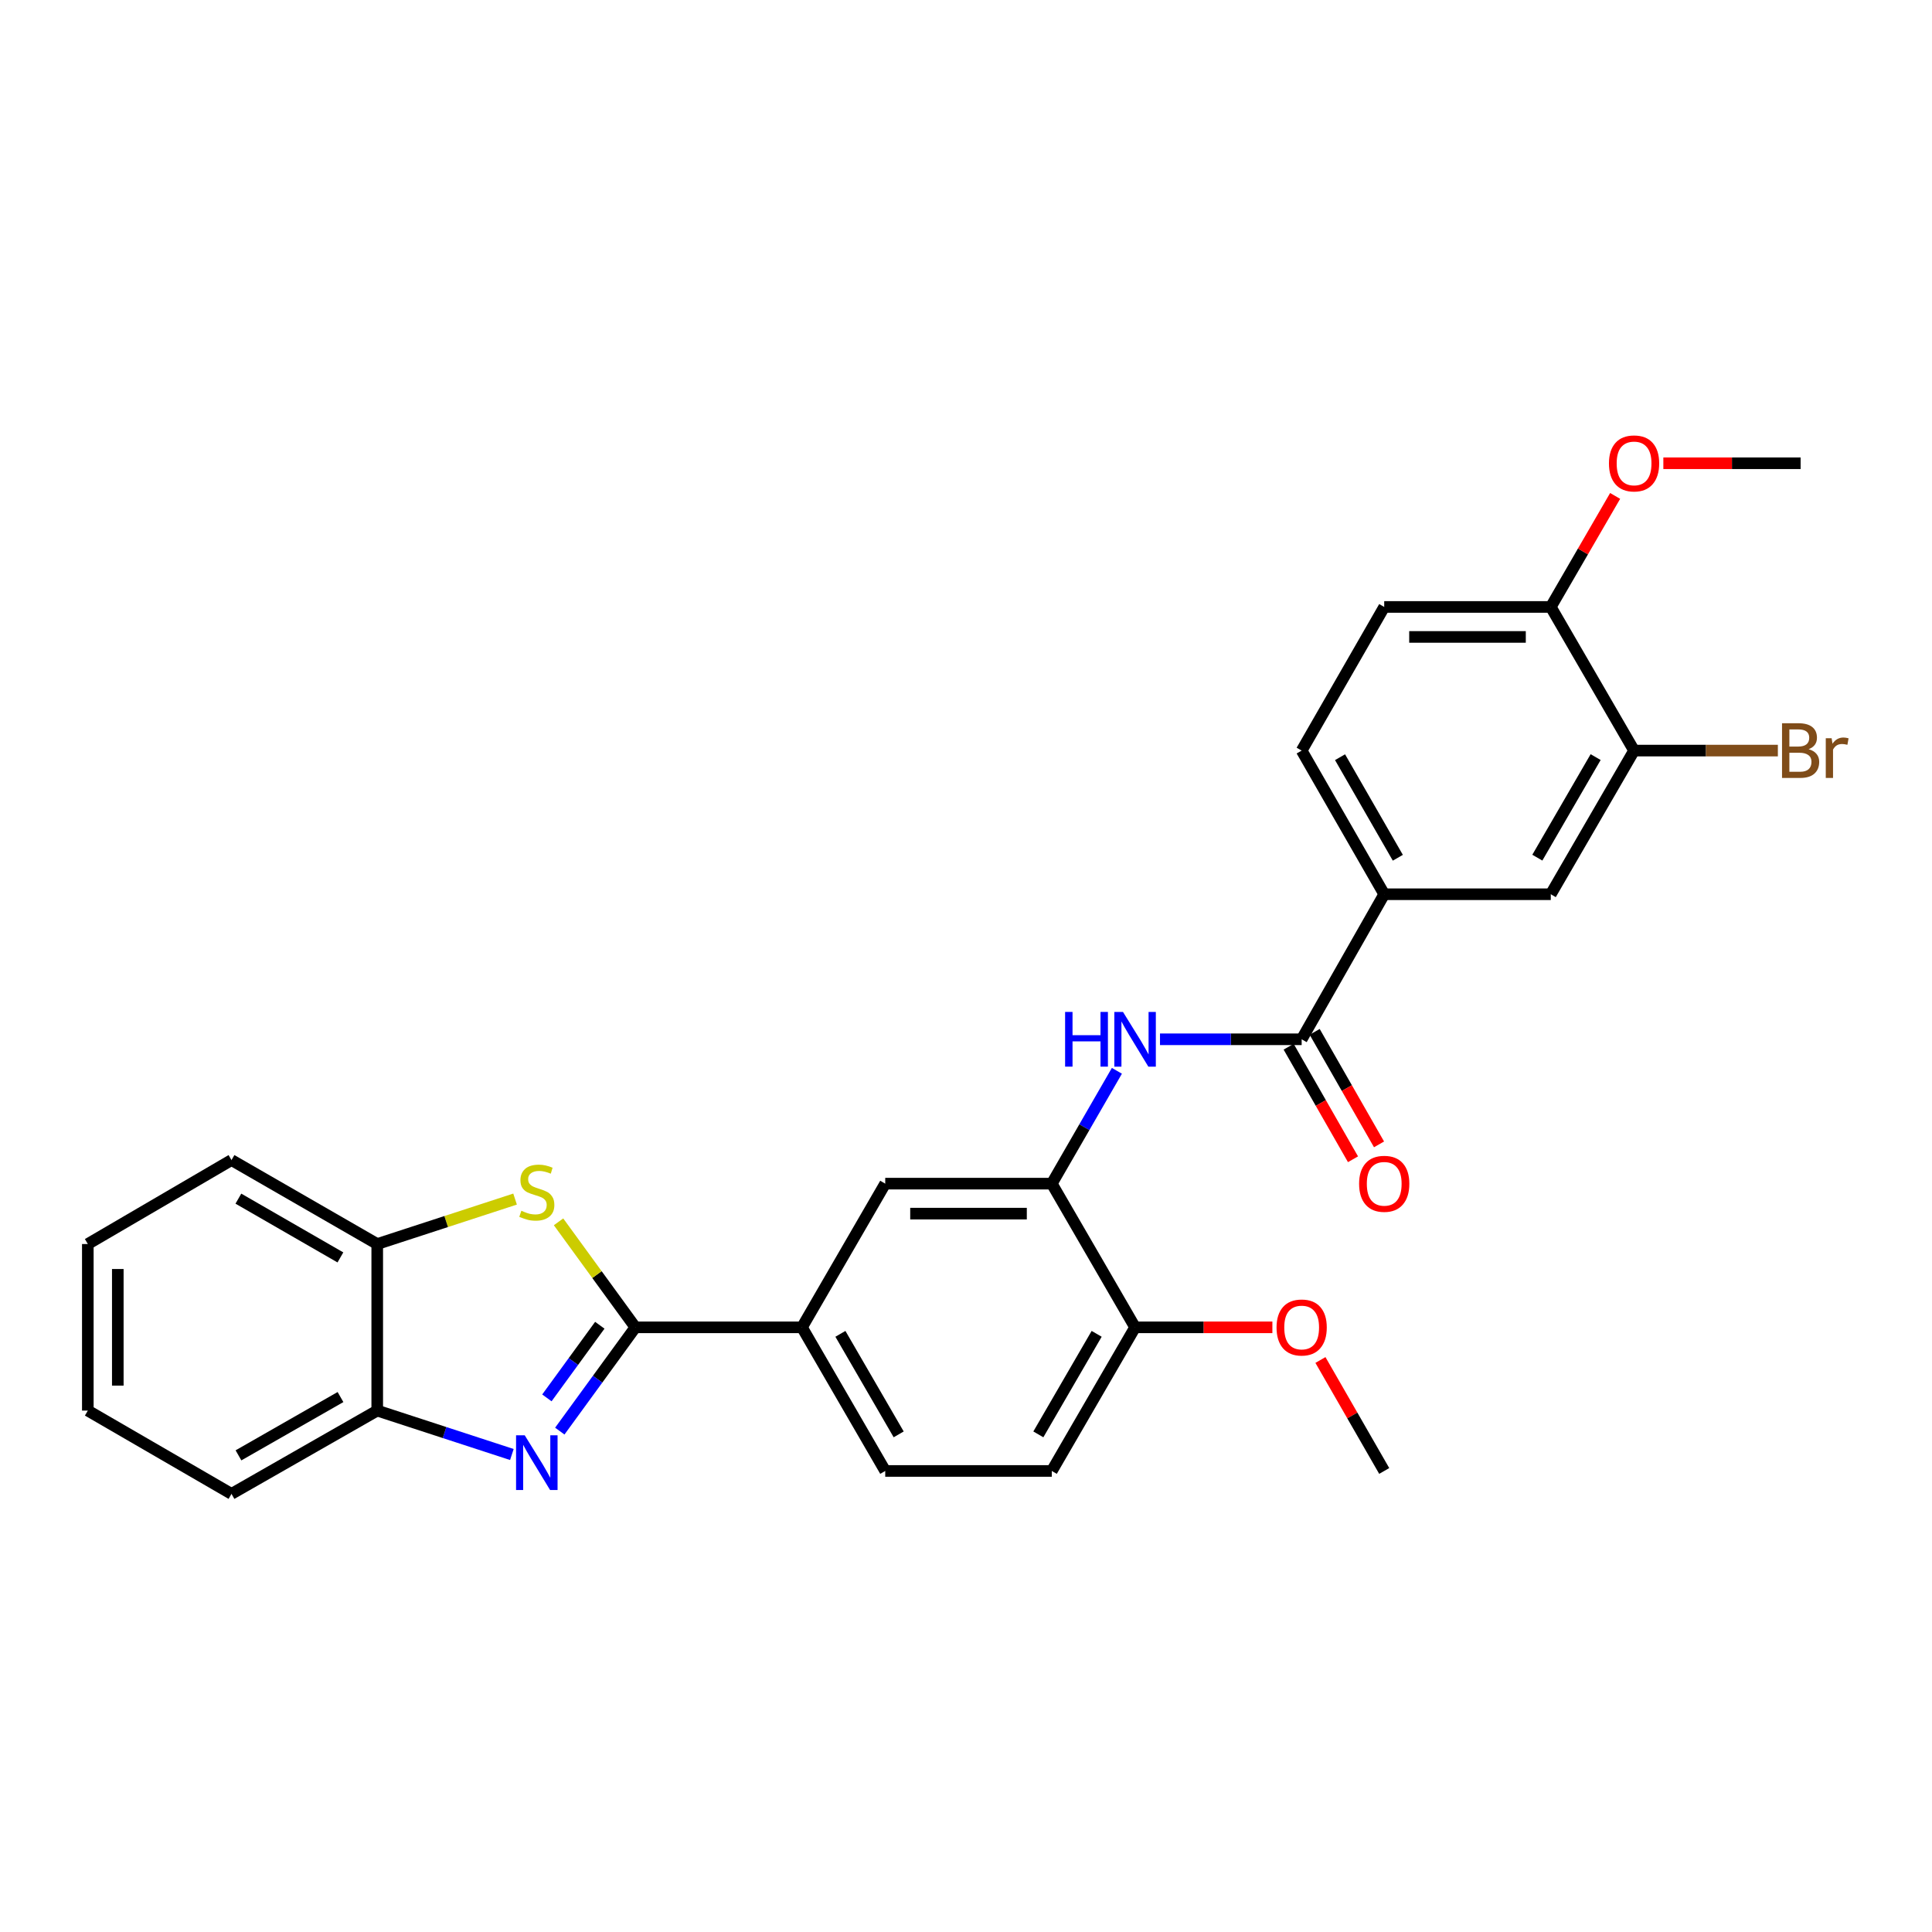 <?xml version='1.0' encoding='iso-8859-1'?>
<svg version='1.1' baseProfile='full'
              xmlns='http://www.w3.org/2000/svg'
                      xmlns:rdkit='http://www.rdkit.org/xml'
                      xmlns:xlink='http://www.w3.org/1999/xlink'
                  xml:space='preserve'
width='1000px' height='1000px' viewBox='0 0 1000 1000'>
<!-- END OF HEADER -->
<rect style='opacity:1.0;fill:#FFFFFF;stroke:none' width='1000' height='1000' x='0' y='0'> </rect>
<path class='bond-0' d='M 328.871,687.026 L 309.309,713.881' style='fill:none;fill-rule:evenodd;stroke:#000000;stroke-width:6px;stroke-linecap:butt;stroke-linejoin:miter;stroke-opacity:1' />
<path class='bond-0' d='M 309.309,713.881 L 289.747,740.737' style='fill:none;fill-rule:evenodd;stroke:#0000FF;stroke-width:6px;stroke-linecap:butt;stroke-linejoin:miter;stroke-opacity:1' />
<path class='bond-0' d='M 310.458,685.945 L 296.765,704.744' style='fill:none;fill-rule:evenodd;stroke:#000000;stroke-width:6px;stroke-linecap:butt;stroke-linejoin:miter;stroke-opacity:1' />
<path class='bond-0' d='M 296.765,704.744 L 283.071,723.543' style='fill:none;fill-rule:evenodd;stroke:#0000FF;stroke-width:6px;stroke-linecap:butt;stroke-linejoin:miter;stroke-opacity:1' />
<path class='bond-1' d='M 328.871,687.026 L 308.986,659.72' style='fill:none;fill-rule:evenodd;stroke:#000000;stroke-width:6px;stroke-linecap:butt;stroke-linejoin:miter;stroke-opacity:1' />
<path class='bond-1' d='M 308.986,659.72 L 289.101,632.415' style='fill:none;fill-rule:evenodd;stroke:#CCCC00;stroke-width:6px;stroke-linecap:butt;stroke-linejoin:miter;stroke-opacity:1' />
<path class='bond-5' d='M 328.871,687.026 L 415.101,687.026' style='fill:none;fill-rule:evenodd;stroke:#000000;stroke-width:6px;stroke-linecap:butt;stroke-linejoin:miter;stroke-opacity:1' />
<path class='bond-6' d='M 264.942,752.851 L 230.099,741.485' style='fill:none;fill-rule:evenodd;stroke:#0000FF;stroke-width:6px;stroke-linecap:butt;stroke-linejoin:miter;stroke-opacity:1' />
<path class='bond-6' d='M 230.099,741.485 L 195.255,730.119' style='fill:none;fill-rule:evenodd;stroke:#000000;stroke-width:6px;stroke-linecap:butt;stroke-linejoin:miter;stroke-opacity:1' />
<path class='bond-7' d='M 266.602,620.641 L 230.929,632.274' style='fill:none;fill-rule:evenodd;stroke:#CCCC00;stroke-width:6px;stroke-linecap:butt;stroke-linejoin:miter;stroke-opacity:1' />
<path class='bond-7' d='M 230.929,632.274 L 195.255,643.907' style='fill:none;fill-rule:evenodd;stroke:#000000;stroke-width:6px;stroke-linecap:butt;stroke-linejoin:miter;stroke-opacity:1' />
<path class='bond-2' d='M 673.738,537.933 L 637.075,537.933' style='fill:none;fill-rule:evenodd;stroke:#000000;stroke-width:6px;stroke-linecap:butt;stroke-linejoin:miter;stroke-opacity:1' />
<path class='bond-2' d='M 637.075,537.933 L 600.412,537.933' style='fill:none;fill-rule:evenodd;stroke:#0000FF;stroke-width:6px;stroke-linecap:butt;stroke-linejoin:miter;stroke-opacity:1' />
<path class='bond-8' d='M 673.738,537.933 L 716.469,462.86' style='fill:none;fill-rule:evenodd;stroke:#000000;stroke-width:6px;stroke-linecap:butt;stroke-linejoin:miter;stroke-opacity:1' />
<path class='bond-14' d='M 667.002,541.785 L 683.657,570.909' style='fill:none;fill-rule:evenodd;stroke:#000000;stroke-width:6px;stroke-linecap:butt;stroke-linejoin:miter;stroke-opacity:1' />
<path class='bond-14' d='M 683.657,570.909 L 700.313,600.032' style='fill:none;fill-rule:evenodd;stroke:#FF0000;stroke-width:6px;stroke-linecap:butt;stroke-linejoin:miter;stroke-opacity:1' />
<path class='bond-14' d='M 680.474,534.08 L 697.129,563.204' style='fill:none;fill-rule:evenodd;stroke:#000000;stroke-width:6px;stroke-linecap:butt;stroke-linejoin:miter;stroke-opacity:1' />
<path class='bond-14' d='M 697.129,563.204 L 713.785,592.328' style='fill:none;fill-rule:evenodd;stroke:#FF0000;stroke-width:6px;stroke-linecap:butt;stroke-linejoin:miter;stroke-opacity:1' />
<path class='bond-3' d='M 578.103,554.249 L 561.255,583.451' style='fill:none;fill-rule:evenodd;stroke:#0000FF;stroke-width:6px;stroke-linecap:butt;stroke-linejoin:miter;stroke-opacity:1' />
<path class='bond-3' d='M 561.255,583.451 L 544.406,612.652' style='fill:none;fill-rule:evenodd;stroke:#000000;stroke-width:6px;stroke-linecap:butt;stroke-linejoin:miter;stroke-opacity:1' />
<path class='bond-4' d='M 544.406,612.652 L 458.194,612.652' style='fill:none;fill-rule:evenodd;stroke:#000000;stroke-width:6px;stroke-linecap:butt;stroke-linejoin:miter;stroke-opacity:1' />
<path class='bond-4' d='M 531.475,628.172 L 471.126,628.172' style='fill:none;fill-rule:evenodd;stroke:#000000;stroke-width:6px;stroke-linecap:butt;stroke-linejoin:miter;stroke-opacity:1' />
<path class='bond-29' d='M 544.406,612.652 L 587.517,687.026' style='fill:none;fill-rule:evenodd;stroke:#000000;stroke-width:6px;stroke-linecap:butt;stroke-linejoin:miter;stroke-opacity:1' />
<path class='bond-9' d='M 415.101,687.026 L 458.194,612.652' style='fill:none;fill-rule:evenodd;stroke:#000000;stroke-width:6px;stroke-linecap:butt;stroke-linejoin:miter;stroke-opacity:1' />
<path class='bond-15' d='M 415.101,687.026 L 458.194,761.366' style='fill:none;fill-rule:evenodd;stroke:#000000;stroke-width:6px;stroke-linecap:butt;stroke-linejoin:miter;stroke-opacity:1' />
<path class='bond-15' d='M 434.992,690.394 L 465.157,742.431' style='fill:none;fill-rule:evenodd;stroke:#000000;stroke-width:6px;stroke-linecap:butt;stroke-linejoin:miter;stroke-opacity:1' />
<path class='bond-22' d='M 195.255,730.119 L 119.82,773.23' style='fill:none;fill-rule:evenodd;stroke:#000000;stroke-width:6px;stroke-linecap:butt;stroke-linejoin:miter;stroke-opacity:1' />
<path class='bond-22' d='M 176.239,723.111 L 123.435,753.289' style='fill:none;fill-rule:evenodd;stroke:#000000;stroke-width:6px;stroke-linecap:butt;stroke-linejoin:miter;stroke-opacity:1' />
<path class='bond-28' d='M 195.255,730.119 L 195.255,643.907' style='fill:none;fill-rule:evenodd;stroke:#000000;stroke-width:6px;stroke-linecap:butt;stroke-linejoin:miter;stroke-opacity:1' />
<path class='bond-23' d='M 195.255,643.907 L 119.82,600.452' style='fill:none;fill-rule:evenodd;stroke:#000000;stroke-width:6px;stroke-linecap:butt;stroke-linejoin:miter;stroke-opacity:1' />
<path class='bond-23' d='M 176.193,650.837 L 123.388,620.418' style='fill:none;fill-rule:evenodd;stroke:#000000;stroke-width:6px;stroke-linecap:butt;stroke-linejoin:miter;stroke-opacity:1' />
<path class='bond-11' d='M 716.469,462.86 L 802.681,462.86' style='fill:none;fill-rule:evenodd;stroke:#000000;stroke-width:6px;stroke-linecap:butt;stroke-linejoin:miter;stroke-opacity:1' />
<path class='bond-16' d='M 716.469,462.86 L 673.738,388.503' style='fill:none;fill-rule:evenodd;stroke:#000000;stroke-width:6px;stroke-linecap:butt;stroke-linejoin:miter;stroke-opacity:1' />
<path class='bond-16' d='M 723.515,443.974 L 693.604,391.924' style='fill:none;fill-rule:evenodd;stroke:#000000;stroke-width:6px;stroke-linecap:butt;stroke-linejoin:miter;stroke-opacity:1' />
<path class='bond-10' d='M 845.792,388.503 L 802.681,462.86' style='fill:none;fill-rule:evenodd;stroke:#000000;stroke-width:6px;stroke-linecap:butt;stroke-linejoin:miter;stroke-opacity:1' />
<path class='bond-10' d='M 825.899,391.872 L 795.721,443.922' style='fill:none;fill-rule:evenodd;stroke:#000000;stroke-width:6px;stroke-linecap:butt;stroke-linejoin:miter;stroke-opacity:1' />
<path class='bond-19' d='M 845.792,388.503 L 883.006,388.503' style='fill:none;fill-rule:evenodd;stroke:#000000;stroke-width:6px;stroke-linecap:butt;stroke-linejoin:miter;stroke-opacity:1' />
<path class='bond-19' d='M 883.006,388.503 L 920.22,388.503' style='fill:none;fill-rule:evenodd;stroke:#7F4C19;stroke-width:6px;stroke-linecap:butt;stroke-linejoin:miter;stroke-opacity:1' />
<path class='bond-31' d='M 845.792,388.503 L 802.681,314.155' style='fill:none;fill-rule:evenodd;stroke:#000000;stroke-width:6px;stroke-linecap:butt;stroke-linejoin:miter;stroke-opacity:1' />
<path class='bond-12' d='M 587.517,687.026 L 544.406,761.366' style='fill:none;fill-rule:evenodd;stroke:#000000;stroke-width:6px;stroke-linecap:butt;stroke-linejoin:miter;stroke-opacity:1' />
<path class='bond-12' d='M 567.625,690.391 L 537.447,742.429' style='fill:none;fill-rule:evenodd;stroke:#000000;stroke-width:6px;stroke-linecap:butt;stroke-linejoin:miter;stroke-opacity:1' />
<path class='bond-20' d='M 587.517,687.026 L 623.05,687.026' style='fill:none;fill-rule:evenodd;stroke:#000000;stroke-width:6px;stroke-linecap:butt;stroke-linejoin:miter;stroke-opacity:1' />
<path class='bond-20' d='M 623.05,687.026 L 658.582,687.026' style='fill:none;fill-rule:evenodd;stroke:#FF0000;stroke-width:6px;stroke-linecap:butt;stroke-linejoin:miter;stroke-opacity:1' />
<path class='bond-13' d='M 802.681,314.155 L 716.469,314.155' style='fill:none;fill-rule:evenodd;stroke:#000000;stroke-width:6px;stroke-linecap:butt;stroke-linejoin:miter;stroke-opacity:1' />
<path class='bond-13' d='M 789.749,329.675 L 729.401,329.675' style='fill:none;fill-rule:evenodd;stroke:#000000;stroke-width:6px;stroke-linecap:butt;stroke-linejoin:miter;stroke-opacity:1' />
<path class='bond-21' d='M 802.681,314.155 L 819.336,285.422' style='fill:none;fill-rule:evenodd;stroke:#000000;stroke-width:6px;stroke-linecap:butt;stroke-linejoin:miter;stroke-opacity:1' />
<path class='bond-21' d='M 819.336,285.422 L 835.99,256.69' style='fill:none;fill-rule:evenodd;stroke:#FF0000;stroke-width:6px;stroke-linecap:butt;stroke-linejoin:miter;stroke-opacity:1' />
<path class='bond-17' d='M 458.194,761.366 L 544.406,761.366' style='fill:none;fill-rule:evenodd;stroke:#000000;stroke-width:6px;stroke-linecap:butt;stroke-linejoin:miter;stroke-opacity:1' />
<path class='bond-18' d='M 673.738,388.503 L 716.469,314.155' style='fill:none;fill-rule:evenodd;stroke:#000000;stroke-width:6px;stroke-linecap:butt;stroke-linejoin:miter;stroke-opacity:1' />
<path class='bond-24' d='M 683.454,703.93 L 699.962,732.648' style='fill:none;fill-rule:evenodd;stroke:#FF0000;stroke-width:6px;stroke-linecap:butt;stroke-linejoin:miter;stroke-opacity:1' />
<path class='bond-24' d='M 699.962,732.648 L 716.469,761.366' style='fill:none;fill-rule:evenodd;stroke:#000000;stroke-width:6px;stroke-linecap:butt;stroke-linejoin:miter;stroke-opacity:1' />
<path class='bond-25' d='M 860.947,239.781 L 896.471,239.781' style='fill:none;fill-rule:evenodd;stroke:#FF0000;stroke-width:6px;stroke-linecap:butt;stroke-linejoin:miter;stroke-opacity:1' />
<path class='bond-25' d='M 896.471,239.781 L 931.995,239.781' style='fill:none;fill-rule:evenodd;stroke:#000000;stroke-width:6px;stroke-linecap:butt;stroke-linejoin:miter;stroke-opacity:1' />
<path class='bond-26' d='M 119.82,773.23 L 45.455,730.119' style='fill:none;fill-rule:evenodd;stroke:#000000;stroke-width:6px;stroke-linecap:butt;stroke-linejoin:miter;stroke-opacity:1' />
<path class='bond-27' d='M 119.82,600.452 L 45.455,643.907' style='fill:none;fill-rule:evenodd;stroke:#000000;stroke-width:6px;stroke-linecap:butt;stroke-linejoin:miter;stroke-opacity:1' />
<path class='bond-30' d='M 45.455,730.119 L 45.455,643.907' style='fill:none;fill-rule:evenodd;stroke:#000000;stroke-width:6px;stroke-linecap:butt;stroke-linejoin:miter;stroke-opacity:1' />
<path class='bond-30' d='M 60.974,717.187 L 60.974,656.839' style='fill:none;fill-rule:evenodd;stroke:#000000;stroke-width:6px;stroke-linecap:butt;stroke-linejoin:miter;stroke-opacity:1' />
<path  class='atom-1' d='M 271.594 742.903
L 280.874 757.903
Q 281.794 759.383, 283.274 762.063
Q 284.754 764.743, 284.834 764.903
L 284.834 742.903
L 288.594 742.903
L 288.594 771.223
L 284.714 771.223
L 274.754 754.823
Q 273.594 752.903, 272.354 750.703
Q 271.154 748.503, 270.794 747.823
L 270.794 771.223
L 267.114 771.223
L 267.114 742.903
L 271.594 742.903
' fill='#0000FF'/>
<path  class='atom-2' d='M 269.854 626.691
Q 270.174 626.811, 271.494 627.371
Q 272.814 627.931, 274.254 628.291
Q 275.734 628.611, 277.174 628.611
Q 279.854 628.611, 281.414 627.331
Q 282.974 626.011, 282.974 623.731
Q 282.974 622.171, 282.174 621.211
Q 281.414 620.251, 280.214 619.731
Q 279.014 619.211, 277.014 618.611
Q 274.494 617.851, 272.974 617.131
Q 271.494 616.411, 270.414 614.891
Q 269.374 613.371, 269.374 610.811
Q 269.374 607.251, 271.774 605.051
Q 274.214 602.851, 279.014 602.851
Q 282.294 602.851, 286.014 604.411
L 285.094 607.491
Q 281.694 606.091, 279.134 606.091
Q 276.374 606.091, 274.854 607.251
Q 273.334 608.371, 273.374 610.331
Q 273.374 611.851, 274.134 612.771
Q 274.934 613.691, 276.054 614.211
Q 277.214 614.731, 279.134 615.331
Q 281.694 616.131, 283.214 616.931
Q 284.734 617.731, 285.814 619.371
Q 286.934 620.971, 286.934 623.731
Q 286.934 627.651, 284.294 629.771
Q 281.694 631.851, 277.334 631.851
Q 274.814 631.851, 272.894 631.291
Q 271.014 630.771, 268.774 629.851
L 269.854 626.691
' fill='#CCCC00'/>
<path  class='atom-4' d='M 551.297 523.773
L 555.137 523.773
L 555.137 535.813
L 569.617 535.813
L 569.617 523.773
L 573.457 523.773
L 573.457 552.093
L 569.617 552.093
L 569.617 539.013
L 555.137 539.013
L 555.137 552.093
L 551.297 552.093
L 551.297 523.773
' fill='#0000FF'/>
<path  class='atom-4' d='M 581.257 523.773
L 590.537 538.773
Q 591.457 540.253, 592.937 542.933
Q 594.417 545.613, 594.497 545.773
L 594.497 523.773
L 598.257 523.773
L 598.257 552.093
L 594.377 552.093
L 584.417 535.693
Q 583.257 533.773, 582.017 531.573
Q 580.817 529.373, 580.457 528.693
L 580.457 552.093
L 576.777 552.093
L 576.777 523.773
L 581.257 523.773
' fill='#0000FF'/>
<path  class='atom-15' d='M 703.469 612.732
Q 703.469 605.932, 706.829 602.132
Q 710.189 598.332, 716.469 598.332
Q 722.749 598.332, 726.109 602.132
Q 729.469 605.932, 729.469 612.732
Q 729.469 619.612, 726.069 623.532
Q 722.669 627.412, 716.469 627.412
Q 710.229 627.412, 706.829 623.532
Q 703.469 619.652, 703.469 612.732
M 716.469 624.212
Q 720.789 624.212, 723.109 621.332
Q 725.469 618.412, 725.469 612.732
Q 725.469 607.172, 723.109 604.372
Q 720.789 601.532, 716.469 601.532
Q 712.149 601.532, 709.789 604.332
Q 707.469 607.132, 707.469 612.732
Q 707.469 618.452, 709.789 621.332
Q 712.149 624.212, 716.469 624.212
' fill='#FF0000'/>
<path  class='atom-20' d='M 936.135 387.783
Q 938.855 388.543, 940.215 390.223
Q 941.615 391.863, 941.615 394.303
Q 941.615 398.223, 939.095 400.463
Q 936.615 402.663, 931.895 402.663
L 922.375 402.663
L 922.375 374.343
L 930.735 374.343
Q 935.575 374.343, 938.015 376.303
Q 940.455 378.263, 940.455 381.863
Q 940.455 386.143, 936.135 387.783
M 926.175 377.543
L 926.175 386.423
L 930.735 386.423
Q 933.535 386.423, 934.975 385.303
Q 936.455 384.143, 936.455 381.863
Q 936.455 377.543, 930.735 377.543
L 926.175 377.543
M 931.895 399.463
Q 934.655 399.463, 936.135 398.143
Q 937.615 396.823, 937.615 394.303
Q 937.615 391.983, 935.975 390.823
Q 934.375 389.623, 931.295 389.623
L 926.175 389.623
L 926.175 399.463
L 931.895 399.463
' fill='#7F4C19'/>
<path  class='atom-20' d='M 948.055 382.103
L 948.495 384.943
Q 950.655 381.743, 954.175 381.743
Q 955.295 381.743, 956.815 382.143
L 956.215 385.503
Q 954.495 385.103, 953.535 385.103
Q 951.855 385.103, 950.735 385.783
Q 949.655 386.423, 948.775 387.983
L 948.775 402.663
L 945.015 402.663
L 945.015 382.103
L 948.055 382.103
' fill='#7F4C19'/>
<path  class='atom-21' d='M 660.738 687.106
Q 660.738 680.306, 664.098 676.506
Q 667.458 672.706, 673.738 672.706
Q 680.018 672.706, 683.378 676.506
Q 686.738 680.306, 686.738 687.106
Q 686.738 693.986, 683.338 697.906
Q 679.938 701.786, 673.738 701.786
Q 667.498 701.786, 664.098 697.906
Q 660.738 694.026, 660.738 687.106
M 673.738 698.586
Q 678.058 698.586, 680.378 695.706
Q 682.738 692.786, 682.738 687.106
Q 682.738 681.546, 680.378 678.746
Q 678.058 675.906, 673.738 675.906
Q 669.418 675.906, 667.058 678.706
Q 664.738 681.506, 664.738 687.106
Q 664.738 692.826, 667.058 695.706
Q 669.418 698.586, 673.738 698.586
' fill='#FF0000'/>
<path  class='atom-22' d='M 832.792 239.861
Q 832.792 233.061, 836.152 229.261
Q 839.512 225.461, 845.792 225.461
Q 852.072 225.461, 855.432 229.261
Q 858.792 233.061, 858.792 239.861
Q 858.792 246.741, 855.392 250.661
Q 851.992 254.541, 845.792 254.541
Q 839.552 254.541, 836.152 250.661
Q 832.792 246.781, 832.792 239.861
M 845.792 251.341
Q 850.112 251.341, 852.432 248.461
Q 854.792 245.541, 854.792 239.861
Q 854.792 234.301, 852.432 231.501
Q 850.112 228.661, 845.792 228.661
Q 841.472 228.661, 839.112 231.461
Q 836.792 234.261, 836.792 239.861
Q 836.792 245.581, 839.112 248.461
Q 841.472 251.341, 845.792 251.341
' fill='#FF0000'/>
</svg>
